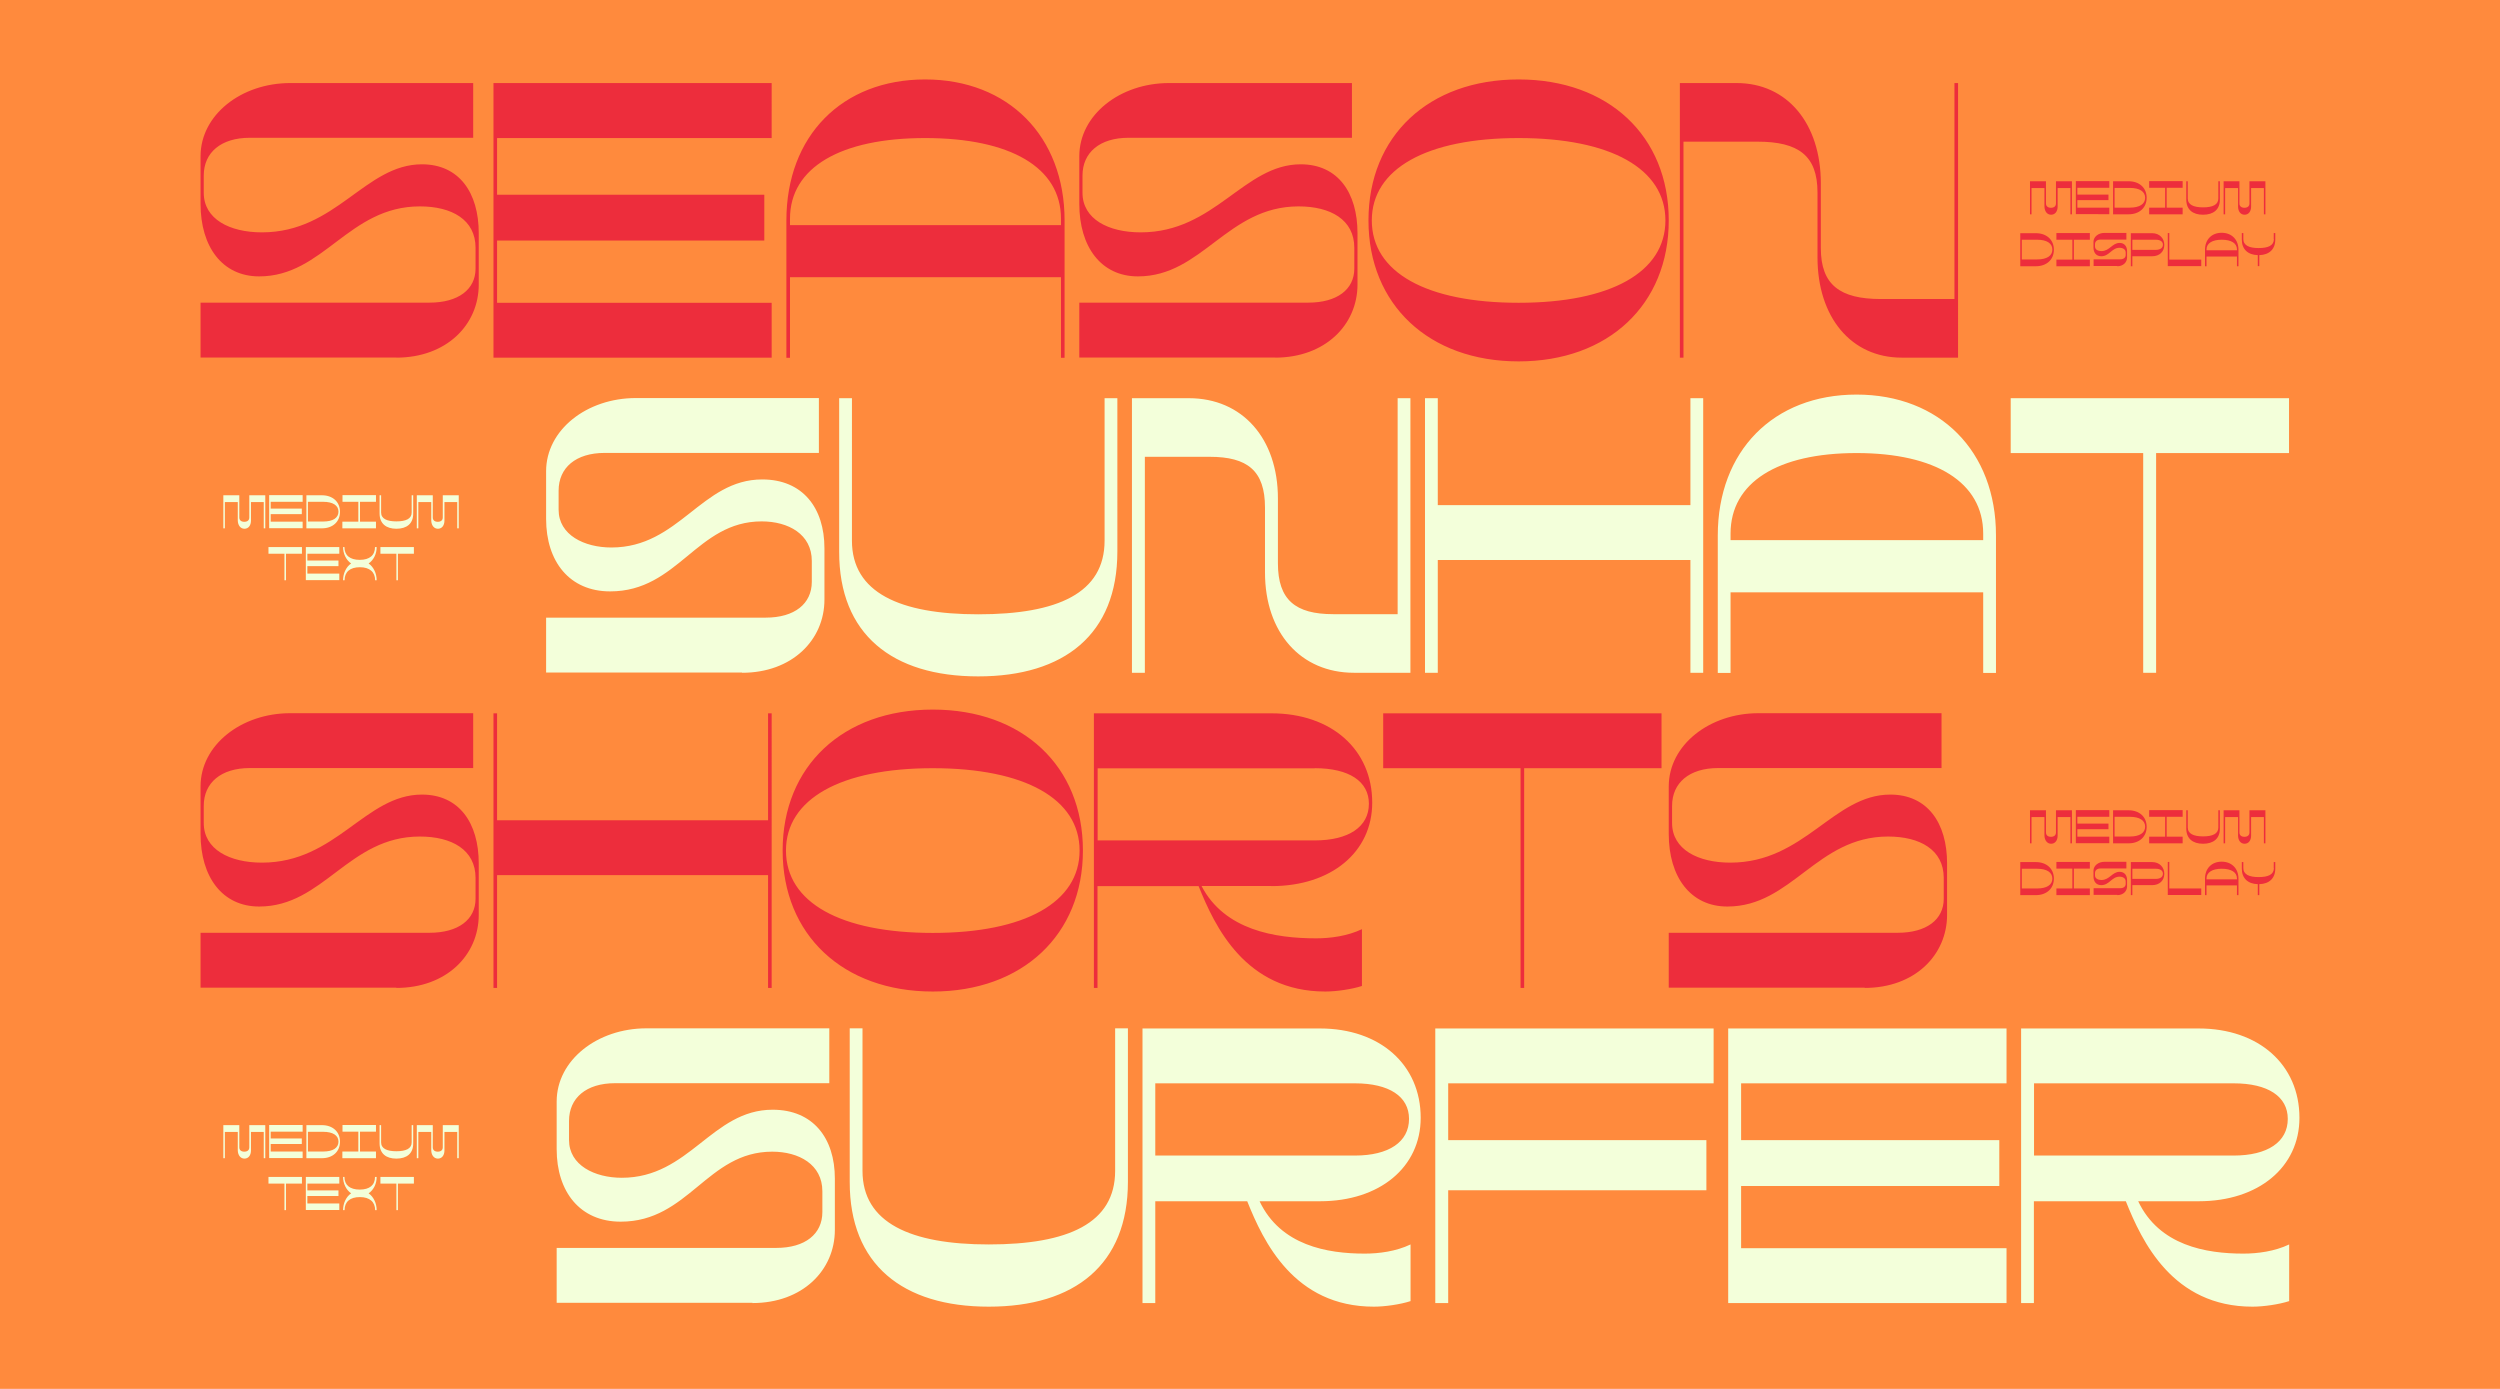 <?xml version="1.0" encoding="utf-8"?>
<!-- Generator: Adobe Illustrator 25.4.1, SVG Export Plug-In . SVG Version: 6.00 Build 0)  -->
<svg version="1.1" id="Calque_1" xmlns="http://www.w3.org/2000/svg" xmlns:xlink="http://www.w3.org/1999/xlink" x="0px" y="0px"
	 viewBox="0 0 1800 1000" style="enable-background:new 0 0 1800 1000;" xml:space="preserve">
<style type="text/css">
	.st0{fill:#FF8A3D;}
	.st1{clip-path:url(#SVGID_00000103980453737390448190000013893616133850045630_);fill:#ED2D3C;}
	.st2{clip-path:url(#SVGID_00000103980453737390448190000013893616133850045630_);fill:#F3FFDA;}
</style>
<rect class="st0" width="1800" height="1000"/>
<g>
	<defs>
		<rect id="SVGID_1_" width="1800" height="1000"/>
	</defs>
	<clipPath id="SVGID_00000059991467602560207800000002799558446874443692_">
		<use xlink:href="#SVGID_1_"  style="overflow:visible;"/>
	</clipPath>
	<path style="clip-path:url(#SVGID_00000059991467602560207800000002799558446874443692_);fill:#ED2D3C;" d="M1212.1,257.5V102h53.3
		c29.5,0,43.2,10,43.2,36.6v46.7c0,43.2,24.3,72.2,60.6,72.2h40.6V59.8h-2.6v155.5h-53c-29.5,0-43.2-10.3-43.2-36.6v-46.7
		c0-43.2-24.3-72.2-60.6-72.2h-40.9v197.7H1212.1z M1093.4,218c-66.4,0-105.7-21.9-105.7-59.3c0-37.2,39.5-59.3,105.7-59.3
		c66.4,0,105.7,22.1,105.7,59.3C1199.1,195.9,1159.9,218,1093.4,218 M1093.4,260.2c64.6,0,108.1-40.9,108.1-101.5
		c0-60.9-43.5-101.5-108.1-101.5c-64.6,0-108.1,40.6-108.1,101.5C985.3,219.3,1028.8,260.2,1093.4,260.2 M918.1,257.5
		c35.9,0,59.3-23.5,59.3-52.7v-36.9c0-29.3-14.2-49.6-40.9-49.6c-40.9,0-61.7,49-115.2,49c-23.2,0-41.9-9.5-41.9-28.5v-12.4
		c0-16.6,12.4-27.2,33.2-27.2h160.8V59.8H841.7c-35.3,0-64.6,22.9-64.6,52.7v34.3c0,30.8,15.6,52.2,42.2,52.2
		c46.4,0,64.3-50.4,115.7-50.4c22.9,0,40.1,9.5,40.1,29.8v15c0,15-12.4,24.5-33.2,24.5H777.1v39.5H918.1z M568.8,157.4
		c0-36.9,36.6-58,97.3-58c61.2,0,97.8,21.1,97.8,58v4.7H568.8V157.4z M666.1,57.2c-59.8,0-99.9,40.6-99.9,101.5v98.9h2.6v-58h195.1
		v58h2.6v-98.9C766.5,98.1,725.9,57.2,666.1,57.2 M555.6,257.5V218H357.9v-44.8h192.4v-33H357.9V99.4h197.7V59.8H355.3v197.7H555.6z
		 M285.4,257.5c35.9,0,59.3-23.5,59.3-52.7v-36.9c0-29.3-14.2-49.6-40.9-49.6c-40.9,0-61.7,49-115.2,49c-23.2,0-41.9-9.5-41.9-28.5
		v-12.4c0-16.6,12.4-27.2,33.2-27.2h160.8V59.8H209c-35.3,0-64.6,22.9-64.6,52.7v34.3c0,30.8,15.6,52.2,42.2,52.2
		c46.4,0,64.3-50.4,115.7-50.4c22.9,0,40.1,9.5,40.1,29.8v15c0,15-12.4,24.5-33.2,24.5H144.4v39.5H285.4z"/>
	<path style="clip-path:url(#SVGID_00000059991467602560207800000002799558446874443692_);fill:#ED2D3C;" d="M1637.2,172.1
		c0,4.7-4.1,6.5-11,6.5c-6.8,0-11-1.9-11-6.5v-4.3h-1.1v4.7c0,7,4.4,11,11.5,11.2v7.9h1.1v-7.9c7.1-0.2,11.5-4.2,11.5-11.2v-4.7
		h-1.1V172.1z M1588.7,179.6c0-4.4,4.1-7,10.9-7c6.9,0,11,2.5,11,7v0.6h-21.9V179.6z M1599.6,167.6c-7.2,0-12,4.9-12,12.2v11.9h1.1
		v-7h21.9v7h1.1v-11.9C1611.7,172.5,1606.8,167.6,1599.6,167.6 M1584.9,191.7v-4.8h-23v-19.1h-1.1v23.8H1584.9z M1535.3,172.6h16.8
		c3.3,0,5.2,1.3,5.2,3.6c0,2.3-1.9,3.7-5.2,3.7h-16.8V172.6z M1535.3,191.7v-7.2h14.3c5.2,0,8.7-3.3,8.7-8.2c0-4.7-3.5-8.4-8.7-8.4
		h-15.4v23.8H1535.3z M1524.4,191.7c4.3,0,7.1-2.8,7.1-6.4v-4.4c0-3.5-1.9-6-5.4-6c-5.3,0-7.2,5.9-13.1,5.9c-2.4,0-4.6-1.1-4.6-3.3
		v-1.7c0-2,1.5-3.3,4-3.3h18.6v-4.8h-15.9c-4.3,0-7.8,2.8-7.8,6.4v4.1c0,3.7,2,6.3,5.6,6.3c5.9,0,7.5-6.1,13.2-6.1
		c2.3,0,4.4,1.1,4.4,3.4v1.8c0,1.9-1.5,3.1-4,3.1h-19.1v4.8H1524.4z M1504.7,191.7v-4.8h-11.5v-14.3h11.5v-4.8h-24.1v4.8h11.5v14.3
		h-11.5v4.8H1504.7z M1455.7,172.6h11c7,0,11,2.6,11,7.1c0,4.5-4,7.1-11,7.1h-11V172.6z M1465.8,191.7c7.8,0,13-4.8,13-11.9
		c0-7.1-5.2-11.9-13-11.9h-11.2v23.8H1465.8z"/>
	<path style="clip-path:url(#SVGID_00000059991467602560207800000002799558446874443692_);fill:#ED2D3C;" d="M1616.1,154.6
		c2.9,0,4.7-2.4,4.7-5.9v-13.3h9.2v18.9h1.1v-23.8h-11.5v16c0,1.9-1.3,3.1-3.6,3.1c-2.3,0-3.6-1.2-3.6-3.1v-16H1601v23.8h1.1v-18.9
		h9.3v13.3C1611.4,152.3,1613.3,154.6,1616.1,154.6 M1586.2,154.6c7.5,0,12.1-3.7,12.1-10.8v-13.3h-1.1v12.4c0,4.5-4.1,6.4-11,6.4
		c-6.8,0-11-1.9-11-6.4v-12.4h-1.1v13.3C1574.2,151,1578.8,154.6,1586.2,154.6 M1571.5,154.3v-4.8h-11.5v-14.3h11.5v-4.8h-24.1v4.8
		h11.5v14.3h-11.5v4.8H1571.5z M1522.5,135.3h11c7,0,11,2.6,11,7.1c0,4.5-4,7.1-11,7.1h-11V135.3z M1532.6,154.3
		c7.8,0,13-4.8,13-11.9s-5.2-11.9-13-11.9h-11.2v23.8H1532.6z M1518.7,154.3v-4.8h-23v-5.4h22.4v-4h-22.4v-4.9h23v-4.8h-24.1v23.8
		H1518.7z M1476.8,154.6c2.9,0,4.7-2.4,4.7-5.9v-13.3h9.2v18.9h1.1v-23.8h-11.5v16c0,1.9-1.3,3.1-3.6,3.1c-2.3,0-3.6-1.2-3.6-3.1
		v-16h-11.5v23.8h1.1v-18.9h9.3v13.3C1472.1,152.3,1474,154.6,1476.8,154.6"/>
	<path style="clip-path:url(#SVGID_00000059991467602560207800000002799558446874443692_);fill:#ED2D3C;" d="M1637.2,625
		c0,4.7-4.1,6.5-11,6.5c-6.8,0-11-1.9-11-6.5v-4.3h-1.1v4.7c0,7,4.4,11,11.5,11.2v7.9h1.1v-7.9c7.1-0.2,11.5-4.2,11.5-11.2v-4.7
		h-1.1V625z M1588.7,632.5c0-4.4,4.1-7,10.9-7c6.9,0,11,2.5,11,7v0.6h-21.9V632.5z M1599.6,620.4c-7.2,0-12,4.9-12,12.2v11.9h1.1v-7
		h21.9v7h1.1v-11.9C1611.7,625.3,1606.8,620.4,1599.6,620.4 M1584.9,644.5v-4.8h-23v-19.1h-1.1v23.8H1584.9z M1535.3,625.5h16.8
		c3.3,0,5.2,1.3,5.2,3.6c0,2.3-1.9,3.7-5.2,3.7h-16.8V625.5z M1535.3,644.5v-7.2h14.3c5.2,0,8.7-3.3,8.7-8.2c0-4.7-3.5-8.4-8.7-8.4
		h-15.4v23.8H1535.3z M1524.4,644.5c4.3,0,7.1-2.8,7.1-6.4v-4.4c0-3.5-1.9-6-5.4-6c-5.3,0-7.2,5.9-13.1,5.9c-2.4,0-4.6-1.1-4.6-3.3
		v-1.7c0-2,1.5-3.3,4-3.3h18.6v-4.8h-15.9c-4.3,0-7.8,2.8-7.8,6.4v4.1c0,3.7,2,6.3,5.6,6.3c5.9,0,7.5-6.1,13.2-6.1
		c2.3,0,4.4,1.1,4.4,3.4v1.8c0,1.9-1.5,3.1-4,3.1h-19.1v4.8H1524.4z M1504.7,644.5v-4.8h-11.5v-14.3h11.5v-4.8h-24.1v4.8h11.5v14.3
		h-11.5v4.8H1504.7z M1455.7,625.5h11c7,0,11,2.6,11,7.1c0,4.5-4,7.1-11,7.1h-11V625.5z M1465.8,644.5c7.8,0,13-4.8,13-11.9
		c0-7.1-5.2-11.9-13-11.9h-11.2v23.8H1465.8z"/>
	<path style="clip-path:url(#SVGID_00000059991467602560207800000002799558446874443692_);fill:#ED2D3C;" d="M1616.1,607.5
		c2.9,0,4.7-2.4,4.7-5.9v-13.3h9.2v18.9h1.1v-23.8h-11.5v16c0,1.9-1.3,3.1-3.6,3.1c-2.3,0-3.6-1.2-3.6-3.1v-16H1601v23.8h1.1v-18.9
		h9.3v13.3C1611.4,605.1,1613.3,607.5,1616.1,607.5 M1586.2,607.5c7.5,0,12.1-3.7,12.1-10.8v-13.3h-1.1v12.4c0,4.5-4.1,6.4-11,6.4
		c-6.8,0-11-1.9-11-6.4v-12.4h-1.1v13.3C1574.2,603.8,1578.8,607.5,1586.2,607.5 M1571.5,607.2v-4.8h-11.5v-14.3h11.5v-4.8h-24.1
		v4.8h11.5v14.3h-11.5v4.8H1571.5z M1522.5,588.1h11c7,0,11,2.6,11,7.1c0,4.5-4,7.1-11,7.1h-11V588.1z M1532.6,607.2
		c7.8,0,13-4.8,13-11.9c0-7.1-5.2-11.9-13-11.9h-11.2v23.8H1532.6z M1518.7,607.2v-4.8h-23V597h22.4v-4h-22.4v-4.9h23v-4.8h-24.1
		v23.8H1518.7z M1476.8,607.5c2.9,0,4.7-2.4,4.7-5.9v-13.3h9.2v18.9h1.1v-23.8h-11.5v16c0,1.9-1.3,3.1-3.6,3.1
		c-2.3,0-3.6-1.2-3.6-3.1v-16h-11.5v23.8h1.1v-18.9h9.3v13.3C1472.1,605.1,1474,607.5,1476.8,607.5"/>
	<path style="clip-path:url(#SVGID_00000059991467602560207800000002799558446874443692_);fill:#F3FFDA;" d="M286.5,417.8v-19.1H298
		v-4.8h-24.1v4.8h11.5v19.1H286.5z M248.1,417.8c0-6,3.9-9.4,11-9.4c7.1,0,11,3.5,11,9.4h1.1c0-4.9-2.2-9.6-5.8-12.1
		c3.7-2.5,5.8-7,5.8-11.8H270c0,5.8-3.8,9.2-11,9.2c-7.1,0-11-3.3-11-9.2H247c0,4.7,2.2,9.3,5.8,11.8c-3.6,2.5-5.8,7.2-5.8,12.1
		H248.1z M244.3,417.8V413h-23v-5.4h22.4v-4h-22.4v-4.9h23v-4.8h-24.1v23.8H244.3z M205.9,417.8v-19.1h11.5v-4.8h-24.1v4.8h11.5
		v19.1H205.9z"/>
	<path style="clip-path:url(#SVGID_00000059991467602560207800000002799558446874443692_);fill:#F3FFDA;" d="M315.3,380.7
		c2.9,0,4.7-2.4,4.7-5.9v-13.3h9.2v18.9h1.1v-23.8h-11.5v16c0,1.9-1.3,3.1-3.6,3.1c-2.3,0-3.6-1.2-3.6-3.1v-16h-11.5v23.8h1.1v-18.9
		h9.3v13.3C310.6,378.3,312.5,380.7,315.3,380.7 M285.4,380.7c7.5,0,12.1-3.7,12.1-10.8v-13.3h-1.1v12.4c0,4.5-4.1,6.4-11,6.4
		c-6.8,0-11-1.9-11-6.4v-12.4h-1.1v13.3C273.4,377,278,380.7,285.4,380.7 M270.7,380.4v-4.8h-11.5v-14.3h11.5v-4.8h-24.1v4.8H258
		v14.3h-11.5v4.8H270.7z M221.7,361.3h11c7,0,11,2.6,11,7.1c0,4.5-4,7.1-11,7.1h-11V361.3z M231.8,380.4c7.8,0,13-4.8,13-11.9
		s-5.2-11.9-13-11.9h-11.2v23.8H231.8z M217.9,380.4v-4.8h-23v-5.4h22.4v-4h-22.4v-4.9h23v-4.8h-24.1v23.8H217.9z M176,380.7
		c2.9,0,4.7-2.4,4.7-5.9v-13.3h9.2v18.9h1.1v-23.8h-11.5v16c0,1.9-1.3,3.1-3.6,3.1c-2.3,0-3.6-1.2-3.6-3.1v-16h-11.5v23.8h1.1v-18.9
		h9.3v13.3C171.3,378.3,173.2,380.7,176,380.7"/>
	<path style="clip-path:url(#SVGID_00000059991467602560207800000002799558446874443692_);fill:#F3FFDA;" d="M286.5,871.3v-19.1H298
		v-4.8h-24.1v4.8h11.5v19.1H286.5z M248.1,871.3c0-6,3.9-9.4,11-9.4c7.1,0,11,3.5,11,9.4h1.1c0-4.9-2.2-9.6-5.8-12.1
		c3.7-2.5,5.8-7,5.8-11.8H270c0,5.8-3.8,9.1-11,9.1c-7.1,0-11-3.3-11-9.1H247c0,4.7,2.2,9.3,5.8,11.8c-3.6,2.5-5.8,7.2-5.8,12.1
		H248.1z M244.3,871.3v-4.8h-23v-5.4h22.4v-4h-22.4v-4.9h23v-4.8h-24.1v23.8H244.3z M205.9,871.3v-19.1h11.5v-4.8h-24.1v4.8h11.5
		v19.1H205.9z"/>
	<path style="clip-path:url(#SVGID_00000059991467602560207800000002799558446874443692_);fill:#F3FFDA;" d="M315.3,834.2
		c2.9,0,4.7-2.4,4.7-5.9V815h9.2v18.9h1.1v-23.8h-11.5v16c0,1.9-1.3,3.1-3.6,3.1c-2.3,0-3.6-1.2-3.6-3.1v-16h-11.5v23.8h1.1V815h9.3
		v13.3C310.6,831.8,312.5,834.2,315.3,834.2 M285.4,834.2c7.5,0,12.1-3.7,12.1-10.8v-13.3h-1.1v12.4c0,4.5-4.1,6.4-11,6.4
		c-6.8,0-11-1.9-11-6.4v-12.4h-1.1v13.3C273.4,830.6,278,834.2,285.4,834.2 M270.7,833.9v-4.8h-11.5v-14.3h11.5v-4.8h-24.1v4.8H258
		v14.3h-11.5v4.8H270.7z M221.7,814.9h11c7,0,11,2.6,11,7.1c0,4.5-4,7.1-11,7.1h-11V814.9z M231.8,833.9c7.8,0,13-4.8,13-11.9
		s-5.2-11.9-13-11.9h-11.2v23.8H231.8z M217.9,833.9v-4.8h-23v-5.4h22.4v-4h-22.4v-4.9h23v-4.8h-24.1v23.8H217.9z M176,834.2
		c2.9,0,4.7-2.4,4.7-5.9V815h9.2v18.9h1.1v-23.8h-11.5v16c0,1.9-1.3,3.1-3.6,3.1c-2.3,0-3.6-1.2-3.6-3.1v-16h-11.5v23.8h1.1V815h9.3
		v13.3C171.3,831.8,173.2,834.2,176,834.2"/>
	<path style="clip-path:url(#SVGID_00000059991467602560207800000002799558446874443692_);fill:#F3FFDA;" d="M1552.4,484.4V326.2
		h95.7v-39.5h-200.4v39.5h95.4v158.2H1552.4z M1246,384.2c0-36.9,34-58,90.7-58c56.9,0,91.2,21.1,91.2,58v4.7H1246V384.2z
		 M1336.7,284.1c-59.8,0-99.9,40.6-99.9,101.5v98.9h9.2v-58h181.9v58h9.2v-98.9C1437.2,324.9,1396.6,284.1,1336.7,284.1
		 M1035.2,484.4v-81.2h181.9v81.2h9.2V286.7h-9.2v77h-181.9v-77h-9.2v197.7H1035.2z M824.3,484.4V328.9h46.7
		c27.2,0,39.8,10,39.8,36.6v46.7c0,43.2,25.6,72.2,64.1,72.2h40.6V286.7h-9.2v155.5h-46.4c-27.2,0-39.8-10.3-39.8-36.6v-46.7
		c0-43.2-25.6-72.2-64.1-72.2H815v197.7H824.3z M704.3,487c62,0,100.2-30.3,100.2-89.9V286.7h-9.2v102.6c0,37.7-33.7,53-91,53
		c-56.4,0-90.9-15.6-90.9-53V286.7h-9.2v110.5C604.1,456.7,642.4,487,704.3,487 M534.3,484.4c35.9,0,59.3-23.5,59.3-52.7v-36.9
		c0-29.3-15.8-49.6-44.8-49.6c-43.8,0-59.8,49-108.6,49c-19.5,0-38-9-38-27.2v-13.7c0-16.6,12.4-27.2,33.2-27.2h154.2v-39.5H457.8
		c-35.3,0-64.6,22.9-64.6,52.7v34.3c0,30.8,16.9,52.2,46.1,52.2c49,0,62.2-50.4,109.1-50.4c19.2,0,36.1,9.2,36.1,28.5v15
		c0,15.8-12.4,25.8-33.2,25.8H393.2v39.5H534.3z"/>
	<path style="clip-path:url(#SVGID_00000059991467602560207800000002799558446874443692_);fill:#ED2D3C;" d="M1342.6,711.3
		c35.9,0,59.3-23.5,59.3-52.7v-36.9c0-29.3-14.2-49.6-40.9-49.6c-40.9,0-61.7,49-115.2,49c-23.2,0-41.9-9.5-41.9-28.5v-12.4
		c0-16.6,12.4-27.2,33.2-27.2h160.8v-39.5h-131.8c-35.3,0-64.6,22.9-64.6,52.7v34.3c0,30.8,15.6,52.2,42.2,52.2
		c46.4,0,64.3-50.4,115.7-50.4c22.9,0,40.1,9.5,40.1,29.8v15c0,15-12.4,24.5-33.2,24.5h-164.8v39.5H1342.6z M1097.4,711.3V553.1
		h98.9v-39.5H995.9v39.5h98.9v158.2H1097.4z M946.6,553.1c24.8,0,39,9.5,39,25.6c0,16.6-14.5,26.4-39,26.4H790.3v-51.9H946.6z
		 M915.5,638c43,0,72.5-24.5,72.5-60.1c0-38.2-29.3-64.3-72.5-64.3H787.6v197.7h2.6V638H863c11.6,29,33.7,75.9,91.2,75.9
		c7.9,0,19-1.6,26.4-4v-40.9c-10.5,5-22.7,6.6-33,6.6c-29.3,0-65.9-5.8-82.5-37.7H915.5z M671.6,671.7
		c-66.4,0-105.7-21.9-105.7-59.3c0-37.2,39.5-59.3,105.7-59.3c66.4,0,105.7,22.1,105.7,59.3C777.3,649.6,738.1,671.7,671.6,671.7
		 M671.6,713.9c64.6,0,108.1-40.9,108.1-101.5c0-60.9-43.5-101.5-108.1-101.5s-108.1,40.6-108.1,101.5
		C563.5,673.1,607,713.9,671.6,713.9 M357.9,711.3v-81.2H553v81.2h2.6V513.6H553v77H357.9v-77h-2.6v197.7H357.9z M285.4,711.3
		c35.9,0,59.3-23.5,59.3-52.7v-36.9c0-29.3-14.2-49.6-40.9-49.6c-40.9,0-61.7,49-115.2,49c-23.2,0-41.9-9.5-41.9-28.5v-12.4
		c0-16.6,12.4-27.2,33.2-27.2h160.8v-39.5H209c-35.3,0-64.6,22.9-64.6,52.7v34.3c0,30.8,15.6,52.2,42.2,52.2
		c46.4,0,64.3-50.4,115.7-50.4c22.9,0,40.1,9.5,40.1,29.8v15c0,15-12.4,24.5-33.2,24.5H144.4v39.5H285.4z"/>
	<path style="clip-path:url(#SVGID_00000059991467602560207800000002799558446874443692_);fill:#F3FFDA;" d="M1608.2,780
		c24.8,0,39,9.5,39,25.6c0,16.6-14.5,26.4-39,26.4h-143.7V780H1608.2z M1583.1,864.9c43,0,72.5-24.5,72.5-60.1
		c0-38.2-29.3-64.3-72.5-64.3h-127.9v197.7h9.2v-73.3h66.2c11.6,29,33.7,75.9,91.2,75.9c7.9,0,19-1.6,26.4-4V896
		c-10.5,5-22.7,6.6-33,6.6c-26.9,0-60.6-5.8-75.7-37.7H1583.1z M1444.7,938.2v-39.5h-191.1v-44.8h185.9v-33h-185.9V780h191.1v-39.5
		h-200.4v197.7H1444.7z M1042.7,938.2V857h185.9v-36.1h-185.9V780h191.1v-39.5h-200.4v197.7H1042.7z M975.5,780
		c24.8,0,39,9.5,39,25.6c0,16.6-14.5,26.4-39,26.4H831.8V780H975.5z M950.4,864.9c43,0,72.5-24.5,72.5-60.1
		c0-38.2-29.3-64.3-72.5-64.3H822.6v197.7h9.2v-73.3H898c11.6,29,33.7,75.9,91.2,75.9c7.9,0,19-1.6,26.4-4V896
		c-10.5,5-22.7,6.6-33,6.6c-26.9,0-60.6-5.8-75.7-37.7H950.4z M711.9,940.8c62,0,100.2-30.3,100.2-89.9V740.4h-9.2V843
		c0,37.7-33.7,53-91,53c-56.4,0-90.9-15.6-90.9-53V740.4h-9.2v110.5C611.7,910.5,649.9,940.8,711.9,940.8 M541.8,938.2
		c35.9,0,59.3-23.5,59.3-52.7v-36.9c0-29.3-15.8-49.6-44.8-49.6c-43.8,0-59.8,49-108.6,49c-19.5,0-38-9-38-27.2v-13.7
		c0-16.6,12.4-27.2,33.2-27.2h154.2v-39.5H465.4c-35.3,0-64.6,22.9-64.6,52.7v34.3c0,30.8,16.9,52.2,46.1,52.2
		c49,0,62.2-50.4,109.1-50.4c19.2,0,36.1,9.2,36.1,28.5v15c0,15.8-12.4,25.8-33.2,25.8H400.8v39.5H541.8z"/>
</g>
</svg>
